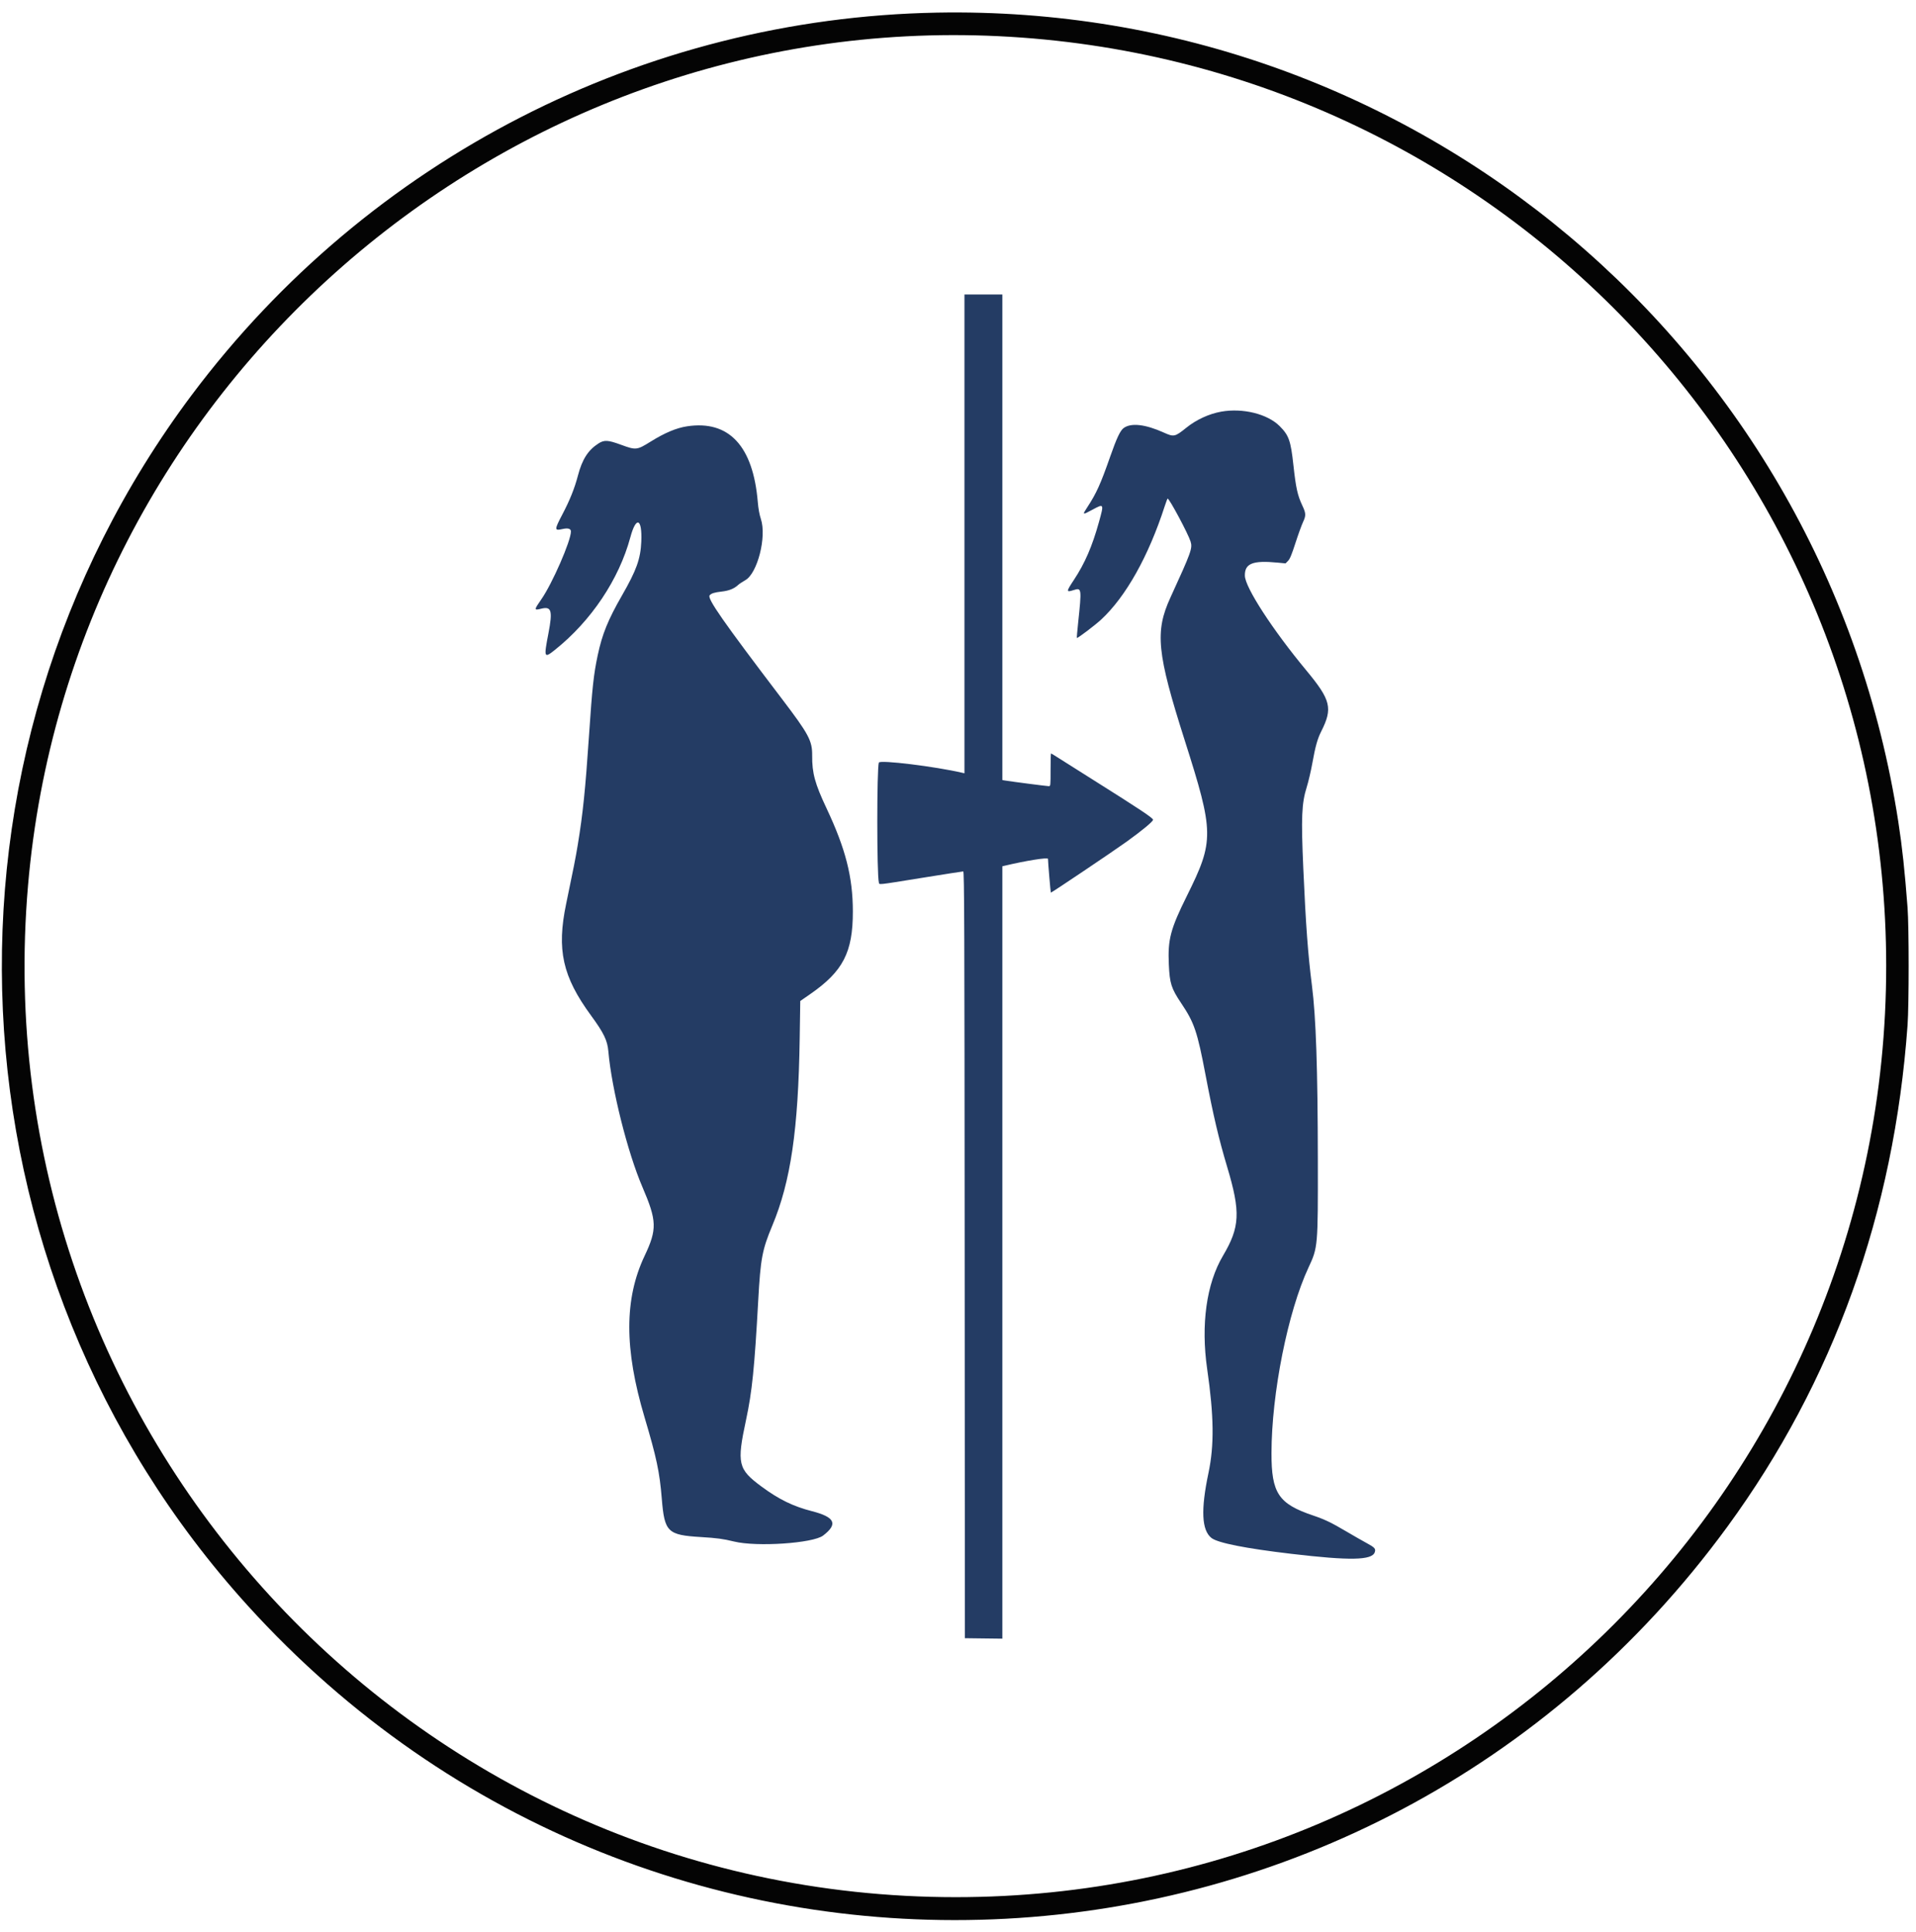 <svg xmlns="http://www.w3.org/2000/svg" xmlns:xlink="http://www.w3.org/1999/xlink" id="svg" width="400" height="403.416" viewBox="0, 0, 400,403.416"><g id="svgg"><path id="path0" d="M201.348 111.464 L 201.348 161.445 200.944 161.351 C 195.225 160.019,183.710 158.608,183.477 159.211 C 183.041 160.332,183.043 182.683,183.478 184.225 C 183.625 184.746,182.828 184.830,192.455 183.281 C 197.066 182.539,200.952 181.933,201.093 181.933 C 201.313 181.933,201.354 192.997,201.393 261.978 L 201.438 342.022 205.348 342.071 L 209.258 342.119 209.258 261.490 L 209.258 180.861 209.663 180.764 C 214.168 179.690,218.787 178.954,218.787 179.311 C 218.787 179.978,219.321 186.303,219.383 186.364 C 219.460 186.442,232.255 177.838,235.146 175.765 C 238.388 173.440,240.719 171.510,240.719 171.152 C 240.719 170.785,238.097 169.036,228.315 162.881 C 224.508 160.486,220.970 158.251,220.452 157.915 C 219.935 157.578,219.469 157.303,219.418 157.303 C 219.368 157.303,219.326 158.840,219.326 160.719 C 219.326 164.110,219.323 164.135,218.934 164.135 C 218.561 164.135,211.076 163.166,209.843 162.959 L 209.258 162.860 209.258 112.172 L 209.258 61.483 205.303 61.483 L 201.348 61.483 201.348 111.464 M254.951 85.944 C 252.430 86.391,249.756 87.617,247.711 89.265 C 245.283 91.220,245.078 91.266,242.966 90.314 C 239.128 88.583,236.163 88.240,234.610 89.346 C 233.873 89.871,233.136 91.430,231.749 95.396 C 229.768 101.057,228.882 103.018,227.014 105.866 C 225.918 107.537,225.954 107.558,228.011 106.445 C 230.506 105.096,230.508 105.099,229.414 109.036 C 228.013 114.077,226.491 117.590,224.208 121.051 C 222.551 123.561,222.549 123.707,224.169 123.189 C 225.819 122.661,225.843 122.849,225.077 130.067 C 224.898 131.748,224.781 133.154,224.817 133.190 C 224.940 133.316,228.587 130.557,229.882 129.358 C 235.043 124.580,239.782 116.123,243.161 105.663 C 243.441 104.798,243.714 104.091,243.767 104.092 C 244.129 104.099,248.034 111.407,248.546 113.036 C 248.993 114.455,248.731 115.184,244.341 124.767 C 241.081 131.882,241.526 136.325,247.316 154.517 C 253.483 173.890,253.507 175.508,247.792 187.030 C 244.345 193.982,243.779 196.129,244.015 201.362 C 244.194 205.327,244.523 206.356,246.609 209.465 C 249.343 213.539,249.946 215.320,251.684 224.449 C 253.291 232.884,254.429 237.721,256.211 243.685 C 259.018 253.079,258.866 256.180,255.303 262.202 C 251.868 268.007,250.681 276.560,252.022 285.843 C 253.435 295.625,253.511 301.731,252.294 307.506 C 250.666 315.226,250.862 319.479,252.919 321.098 C 254.227 322.127,260.031 323.280,269.567 324.404 C 281.838 325.852,286.422 325.767,287.003 324.080 C 287.255 323.352,287.014 323.081,285.289 322.149 C 284.456 321.699,282.562 320.614,281.079 319.738 C 277.966 317.899,276.538 317.212,274.157 316.410 C 266.909 313.966,265.432 311.755,265.446 303.371 C 265.467 290.876,268.862 273.864,273.177 264.629 C 275.138 260.431,275.151 260.283,275.124 242.247 C 275.096 223.013,274.736 212.371,273.890 205.753 C 273.066 199.310,272.608 193.108,272.091 181.393 C 271.616 170.639,271.739 167.729,272.809 164.315 C 273.160 163.197,273.687 160.939,273.982 159.298 C 274.599 155.859,275.048 154.250,275.816 152.728 C 278.274 147.860,277.861 146.168,272.702 139.949 C 265.672 131.477,259.946 122.655,259.890 120.209 C 259.831 117.636,261.517 116.959,266.730 117.463 L 268.382 117.623 268.897 117.104 C 269.290 116.706,269.657 115.824,270.456 113.350 C 271.031 111.571,271.745 109.602,272.041 108.974 C 272.665 107.654,272.645 107.155,271.905 105.590 C 270.885 103.435,270.545 101.900,270.025 97.123 C 269.468 92.002,269.079 90.897,267.160 88.971 C 264.615 86.419,259.469 85.143,254.951 85.944 M143.461 89.001 C 141.225 89.336,138.796 90.354,135.832 92.199 C 132.963 93.986,132.770 94.006,129.638 92.854 C 126.933 91.859,126.143 91.815,124.936 92.589 C 122.771 93.979,121.539 95.906,120.655 99.284 C 119.954 101.964,118.959 104.445,117.380 107.446 C 115.733 110.577,115.730 110.845,117.346 110.469 C 118.557 110.188,119.191 110.357,119.191 110.962 C 119.191 112.920,115.291 121.858,113.012 125.124 C 111.458 127.351,111.457 127.468,112.995 127.081 C 115.130 126.543,115.406 127.487,114.495 132.225 C 113.509 137.362,113.568 137.507,115.890 135.650 C 123.436 129.612,129.230 120.950,131.597 112.169 C 132.805 107.685,134.089 108.196,133.880 113.079 C 133.725 116.691,132.882 119.042,129.853 124.315 C 126.938 129.387,125.711 132.410,124.782 136.809 C 123.932 140.831,123.649 143.433,122.969 153.528 C 122.202 164.901,121.695 169.838,120.622 176.367 C 120.176 179.080,119.750 181.246,118.198 188.681 C 116.190 198.303,117.429 203.874,123.389 212.019 C 126.069 215.681,126.809 217.216,127.009 219.520 C 127.687 227.340,131.028 240.646,134.114 247.820 C 137.146 254.869,137.204 256.645,134.577 262.188 C 130.320 271.172,130.312 281.620,134.552 295.865 C 137.077 304.348,137.707 307.320,138.160 312.899 C 138.726 319.866,139.356 320.483,146.317 320.903 C 149.680 321.106,150.964 321.279,153.258 321.840 C 157.986 322.996,169.720 322.209,171.837 320.595 C 174.992 318.188,174.335 316.740,169.528 315.508 C 165.592 314.500,162.641 313.062,159.000 310.377 C 154.059 306.733,153.792 305.591,155.750 296.449 C 157.014 290.548,157.511 285.668,158.296 271.461 C 158.778 262.750,159.121 260.928,161.231 255.881 C 165.079 246.678,166.665 235.842,166.952 216.809 L 167.069 208.989 169.143 207.551 C 176.012 202.787,178.055 198.827,178.048 190.292 C 178.042 183.104,176.539 177.211,172.560 168.769 C 170.128 163.610,169.525 161.398,169.556 157.753 C 169.582 154.638,168.876 153.319,163.157 145.798 C 150.956 129.752,147.606 124.952,148.151 124.295 C 148.500 123.875,149.129 123.680,150.722 123.498 C 152.189 123.330,153.278 122.893,154.067 122.154 C 154.315 121.922,155.002 121.461,155.596 121.130 C 158.137 119.709,160.083 112.067,158.848 108.356 C 158.539 107.426,158.321 106.224,158.197 104.761 C 157.211 93.093,152.165 87.697,143.461 89.001 " stroke="none" fill="#243c64" fill-rule="evenodd"></path><path id="path1" d="M195.596 2.636 C 134.294 3.777,76.959 33.190,40.057 82.427 C -16.940 158.477,-12.047 264.870,51.681 335.183 C 136.803 429.099,285.763 421.173,360.618 318.746 C 382.796 288.399,395.435 253.214,398.237 214.022 C 398.543 209.743,398.543 193.495,398.237 189.483 C 397.642 181.667,397.124 176.863,396.298 171.506 C 381.087 72.856,295.422 0.777,195.596 2.636 M208.449 7.553 C 312.253 12.541,393.740 97.869,393.777 201.618 C 393.815 309.035,306.874 396.085,199.551 396.087 C 85.537 396.090,-3.938 298.493,5.856 184.809 C 14.772 81.310,104.767 2.570,208.449 7.553 " stroke="none" fill="#040404" fill-rule="evenodd"></path><path id="path2" d="" stroke="none" fill="#14404c" fill-rule="evenodd"></path><path id="path3" d="" stroke="none" fill="#14404c" fill-rule="evenodd"></path><path id="path4" d="" stroke="none" fill="#14404c" fill-rule="evenodd"></path></g></svg>